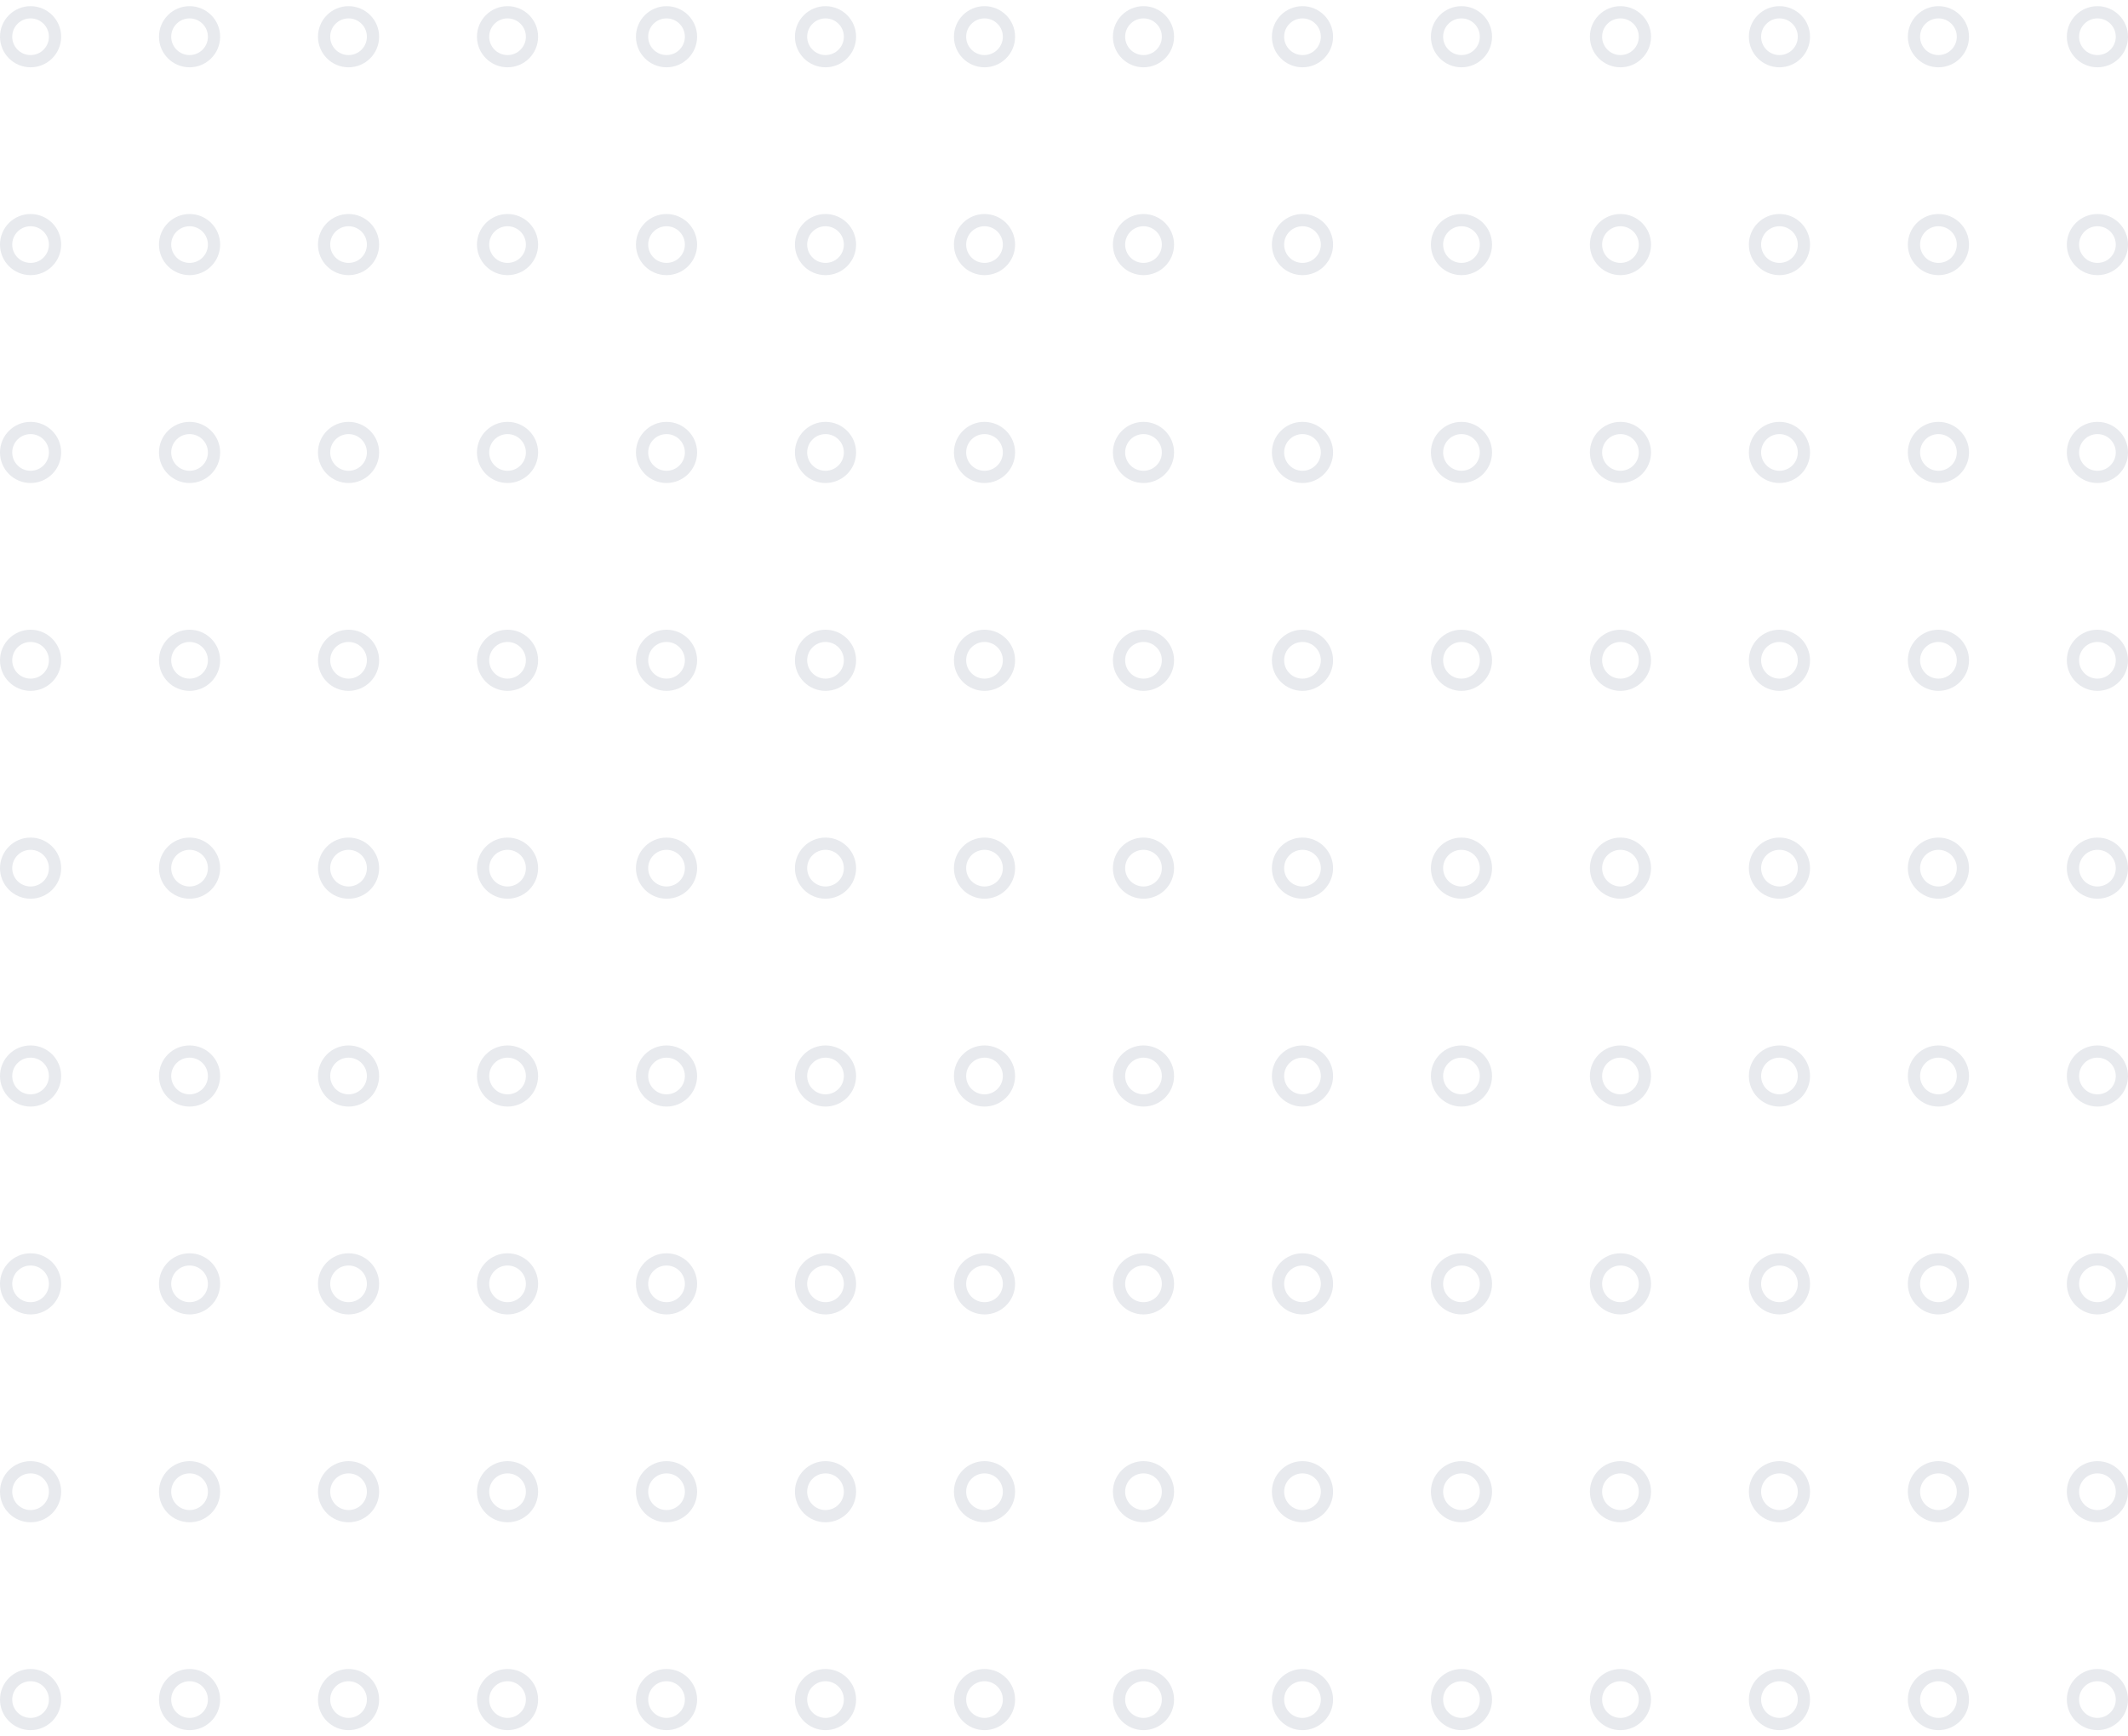 <?xml version="1.0" encoding="UTF-8"?> <svg xmlns="http://www.w3.org/2000/svg" width="174" height="142" viewBox="0 0 174 142" fill="none"><path d="M2.5 5.004C3.605 5.004 4.5 4.108 4.5 3.004C4.5 1.899 3.605 1.004 2.5 1.004C1.395 1.004 0.5 1.899 0.5 3.004C0.5 4.108 1.395 5.004 2.5 5.004Z" stroke="#E8EAEE"></path><path d="M15.5 5.004C16.605 5.004 17.5 4.108 17.5 3.004C17.5 1.899 16.605 1.004 15.5 1.004C14.395 1.004 13.5 1.899 13.5 3.004C13.5 4.108 14.395 5.004 15.5 5.004Z" stroke="#E8EAEE"></path><path d="M28.5 5.004C29.605 5.004 30.5 4.108 30.5 3.004C30.5 1.899 29.605 1.004 28.5 1.004C27.395 1.004 26.5 1.899 26.5 3.004C26.5 4.108 27.395 5.004 28.5 5.004Z" stroke="#E8EAEE"></path><path d="M41.5 5.004C42.605 5.004 43.5 4.108 43.5 3.004C43.5 1.899 42.605 1.004 41.5 1.004C40.395 1.004 39.5 1.899 39.5 3.004C39.5 4.108 40.395 5.004 41.5 5.004Z" stroke="#E8EAEE"></path><path d="M54.5 5.004C55.605 5.004 56.5 4.108 56.5 3.004C56.5 1.899 55.605 1.004 54.5 1.004C53.395 1.004 52.5 1.899 52.5 3.004C52.5 4.108 53.395 5.004 54.5 5.004Z" stroke="#E8EAEE"></path><path d="M67.5 5.004C68.605 5.004 69.5 4.108 69.5 3.004C69.5 1.899 68.605 1.004 67.5 1.004C66.395 1.004 65.5 1.899 65.5 3.004C65.5 4.108 66.395 5.004 67.5 5.004Z" stroke="#E8EAEE"></path><path d="M80.5 5.004C81.605 5.004 82.5 4.108 82.5 3.004C82.5 1.899 81.605 1.004 80.5 1.004C79.395 1.004 78.5 1.899 78.5 3.004C78.5 4.108 79.395 5.004 80.5 5.004Z" stroke="#E8EAEE"></path><path d="M93.5 5.004C94.605 5.004 95.5 4.108 95.5 3.004C95.5 1.899 94.605 1.004 93.5 1.004C92.395 1.004 91.5 1.899 91.5 3.004C91.5 4.108 92.395 5.004 93.5 5.004Z" stroke="#E8EAEE"></path><path d="M106.5 5.004C107.605 5.004 108.5 4.108 108.5 3.004C108.5 1.899 107.605 1.004 106.5 1.004C105.395 1.004 104.5 1.899 104.5 3.004C104.5 4.108 105.395 5.004 106.5 5.004Z" stroke="#E8EAEE"></path><path d="M119.5 5.004C120.605 5.004 121.5 4.108 121.5 3.004C121.5 1.899 120.605 1.004 119.5 1.004C118.395 1.004 117.5 1.899 117.5 3.004C117.5 4.108 118.395 5.004 119.5 5.004Z" stroke="#E8EAEE"></path><path d="M132.5 5.004C133.605 5.004 134.5 4.108 134.5 3.004C134.5 1.899 133.605 1.004 132.5 1.004C131.395 1.004 130.5 1.899 130.5 3.004C130.5 4.108 131.395 5.004 132.5 5.004Z" stroke="#E8EAEE"></path><path d="M145.5 5.004C146.605 5.004 147.5 4.108 147.5 3.004C147.5 1.899 146.605 1.004 145.5 1.004C144.395 1.004 143.5 1.899 143.5 3.004C143.5 4.108 144.395 5.004 145.5 5.004Z" stroke="#E8EAEE"></path><path d="M158.5 5.004C159.605 5.004 160.5 4.108 160.5 3.004C160.5 1.899 159.605 1.004 158.5 1.004C157.395 1.004 156.5 1.899 156.5 3.004C156.5 4.108 157.395 5.004 158.5 5.004Z" stroke="#E8EAEE"></path><path d="M171.5 5.004C172.605 5.004 173.5 4.108 173.5 3.004C173.5 1.899 172.605 1.004 171.5 1.004C170.395 1.004 169.5 1.899 169.5 3.004C169.5 4.108 170.395 5.004 171.5 5.004Z" stroke="#E8EAEE"></path><path d="M2.5 22.004C3.605 22.004 4.5 21.108 4.5 20.004C4.5 18.899 3.605 18.004 2.5 18.004C1.395 18.004 0.5 18.899 0.5 20.004C0.5 21.108 1.395 22.004 2.5 22.004Z" stroke="#E8EAEE"></path><path d="M15.5 22.004C16.605 22.004 17.5 21.108 17.5 20.004C17.5 18.899 16.605 18.004 15.5 18.004C14.395 18.004 13.5 18.899 13.5 20.004C13.5 21.108 14.395 22.004 15.5 22.004Z" stroke="#E8EAEE"></path><path d="M28.5 22.004C29.605 22.004 30.5 21.108 30.5 20.004C30.5 18.899 29.605 18.004 28.5 18.004C27.395 18.004 26.5 18.899 26.5 20.004C26.5 21.108 27.395 22.004 28.5 22.004Z" stroke="#E8EAEE"></path><path d="M41.5 22.004C42.605 22.004 43.5 21.108 43.5 20.004C43.5 18.899 42.605 18.004 41.5 18.004C40.395 18.004 39.5 18.899 39.5 20.004C39.5 21.108 40.395 22.004 41.5 22.004Z" stroke="#E8EAEE"></path><path d="M54.5 22.004C55.605 22.004 56.5 21.108 56.5 20.004C56.5 18.899 55.605 18.004 54.5 18.004C53.395 18.004 52.5 18.899 52.5 20.004C52.5 21.108 53.395 22.004 54.5 22.004Z" stroke="#E8EAEE"></path><path d="M67.5 22.004C68.605 22.004 69.5 21.108 69.5 20.004C69.5 18.899 68.605 18.004 67.5 18.004C66.395 18.004 65.5 18.899 65.5 20.004C65.5 21.108 66.395 22.004 67.5 22.004Z" stroke="#E8EAEE"></path><path d="M80.5 22.004C81.605 22.004 82.5 21.108 82.5 20.004C82.5 18.899 81.605 18.004 80.5 18.004C79.395 18.004 78.5 18.899 78.5 20.004C78.5 21.108 79.395 22.004 80.5 22.004Z" stroke="#E8EAEE"></path><path d="M93.5 22.004C94.605 22.004 95.5 21.108 95.5 20.004C95.5 18.899 94.605 18.004 93.5 18.004C92.395 18.004 91.5 18.899 91.5 20.004C91.5 21.108 92.395 22.004 93.5 22.004Z" stroke="#E8EAEE"></path><path d="M106.5 22.004C107.605 22.004 108.5 21.108 108.5 20.004C108.5 18.899 107.605 18.004 106.5 18.004C105.395 18.004 104.5 18.899 104.5 20.004C104.5 21.108 105.395 22.004 106.5 22.004Z" stroke="#E8EAEE"></path><path d="M119.5 22.004C120.605 22.004 121.5 21.108 121.5 20.004C121.5 18.899 120.605 18.004 119.5 18.004C118.395 18.004 117.5 18.899 117.5 20.004C117.5 21.108 118.395 22.004 119.5 22.004Z" stroke="#E8EAEE"></path><path d="M132.5 22.004C133.605 22.004 134.5 21.108 134.5 20.004C134.5 18.899 133.605 18.004 132.5 18.004C131.395 18.004 130.5 18.899 130.5 20.004C130.5 21.108 131.395 22.004 132.5 22.004Z" stroke="#E8EAEE"></path><path d="M145.5 22.004C146.605 22.004 147.5 21.108 147.5 20.004C147.5 18.899 146.605 18.004 145.5 18.004C144.395 18.004 143.5 18.899 143.5 20.004C143.5 21.108 144.395 22.004 145.5 22.004Z" stroke="#E8EAEE"></path><path d="M158.5 22.004C159.605 22.004 160.5 21.108 160.5 20.004C160.5 18.899 159.605 18.004 158.5 18.004C157.395 18.004 156.5 18.899 156.5 20.004C156.5 21.108 157.395 22.004 158.5 22.004Z" stroke="#E8EAEE"></path><path d="M171.5 22.004C172.605 22.004 173.5 21.108 173.5 20.004C173.5 18.899 172.605 18.004 171.5 18.004C170.395 18.004 169.5 18.899 169.5 20.004C169.5 21.108 170.395 22.004 171.5 22.004Z" stroke="#E8EAEE"></path><path d="M2.5 39.004C3.605 39.004 4.5 38.108 4.5 37.004C4.5 35.899 3.605 35.004 2.5 35.004C1.395 35.004 0.5 35.899 0.5 37.004C0.5 38.108 1.395 39.004 2.5 39.004Z" stroke="#E8EAEE"></path><path d="M15.5 39.004C16.605 39.004 17.5 38.108 17.5 37.004C17.5 35.899 16.605 35.004 15.5 35.004C14.395 35.004 13.5 35.899 13.5 37.004C13.5 38.108 14.395 39.004 15.5 39.004Z" stroke="#E8EAEE"></path><path d="M28.5 39.004C29.605 39.004 30.5 38.108 30.5 37.004C30.5 35.899 29.605 35.004 28.5 35.004C27.395 35.004 26.5 35.899 26.5 37.004C26.5 38.108 27.395 39.004 28.5 39.004Z" stroke="#E8EAEE"></path><path d="M41.5 39.004C42.605 39.004 43.5 38.108 43.5 37.004C43.5 35.899 42.605 35.004 41.5 35.004C40.395 35.004 39.5 35.899 39.5 37.004C39.5 38.108 40.395 39.004 41.5 39.004Z" stroke="#E8EAEE"></path><path d="M54.5 39.004C55.605 39.004 56.5 38.108 56.5 37.004C56.5 35.899 55.605 35.004 54.5 35.004C53.395 35.004 52.5 35.899 52.5 37.004C52.5 38.108 53.395 39.004 54.5 39.004Z" stroke="#E8EAEE"></path><path d="M67.5 39.004C68.605 39.004 69.5 38.108 69.5 37.004C69.5 35.899 68.605 35.004 67.5 35.004C66.395 35.004 65.5 35.899 65.5 37.004C65.5 38.108 66.395 39.004 67.5 39.004Z" stroke="#E8EAEE"></path><path d="M80.5 39.004C81.605 39.004 82.5 38.108 82.5 37.004C82.5 35.899 81.605 35.004 80.5 35.004C79.395 35.004 78.5 35.899 78.5 37.004C78.5 38.108 79.395 39.004 80.5 39.004Z" stroke="#E8EAEE"></path><path d="M93.5 39.004C94.605 39.004 95.5 38.108 95.5 37.004C95.5 35.899 94.605 35.004 93.5 35.004C92.395 35.004 91.5 35.899 91.5 37.004C91.5 38.108 92.395 39.004 93.5 39.004Z" stroke="#E8EAEE"></path><path d="M106.5 39.004C107.605 39.004 108.5 38.108 108.5 37.004C108.5 35.899 107.605 35.004 106.5 35.004C105.395 35.004 104.5 35.899 104.5 37.004C104.5 38.108 105.395 39.004 106.5 39.004Z" stroke="#E8EAEE"></path><path d="M119.5 39.004C120.605 39.004 121.5 38.108 121.5 37.004C121.5 35.899 120.605 35.004 119.5 35.004C118.395 35.004 117.5 35.899 117.5 37.004C117.5 38.108 118.395 39.004 119.5 39.004Z" stroke="#E8EAEE"></path><path d="M132.5 39.004C133.605 39.004 134.5 38.108 134.5 37.004C134.5 35.899 133.605 35.004 132.5 35.004C131.395 35.004 130.5 35.899 130.5 37.004C130.5 38.108 131.395 39.004 132.5 39.004Z" stroke="#E8EAEE"></path><path d="M145.5 39.004C146.605 39.004 147.5 38.108 147.5 37.004C147.5 35.899 146.605 35.004 145.5 35.004C144.395 35.004 143.5 35.899 143.5 37.004C143.5 38.108 144.395 39.004 145.5 39.004Z" stroke="#E8EAEE"></path><path d="M158.5 39.004C159.605 39.004 160.5 38.108 160.5 37.004C160.5 35.899 159.605 35.004 158.5 35.004C157.395 35.004 156.5 35.899 156.5 37.004C156.5 38.108 157.395 39.004 158.5 39.004Z" stroke="#E8EAEE"></path><path d="M171.5 39.004C172.605 39.004 173.5 38.108 173.5 37.004C173.5 35.899 172.605 35.004 171.5 35.004C170.395 35.004 169.5 35.899 169.5 37.004C169.5 38.108 170.395 39.004 171.5 39.004Z" stroke="#E8EAEE"></path><path d="M2.5 56.004C3.605 56.004 4.5 55.108 4.5 54.004C4.5 52.899 3.605 52.004 2.5 52.004C1.395 52.004 0.5 52.899 0.5 54.004C0.5 55.108 1.395 56.004 2.5 56.004Z" stroke="#E8EAEE"></path><path d="M15.5 56.004C16.605 56.004 17.5 55.108 17.5 54.004C17.5 52.899 16.605 52.004 15.5 52.004C14.395 52.004 13.5 52.899 13.5 54.004C13.5 55.108 14.395 56.004 15.5 56.004Z" stroke="#E8EAEE"></path><path d="M28.5 56.004C29.605 56.004 30.5 55.108 30.5 54.004C30.5 52.899 29.605 52.004 28.5 52.004C27.395 52.004 26.5 52.899 26.5 54.004C26.5 55.108 27.395 56.004 28.5 56.004Z" stroke="#E8EAEE"></path><path d="M41.5 56.004C42.605 56.004 43.5 55.108 43.5 54.004C43.5 52.899 42.605 52.004 41.5 52.004C40.395 52.004 39.5 52.899 39.5 54.004C39.5 55.108 40.395 56.004 41.5 56.004Z" stroke="#E8EAEE"></path><path d="M54.5 56.004C55.605 56.004 56.5 55.108 56.5 54.004C56.5 52.899 55.605 52.004 54.5 52.004C53.395 52.004 52.5 52.899 52.5 54.004C52.5 55.108 53.395 56.004 54.5 56.004Z" stroke="#E8EAEE"></path><path d="M67.5 56.004C68.605 56.004 69.5 55.108 69.5 54.004C69.5 52.899 68.605 52.004 67.5 52.004C66.395 52.004 65.5 52.899 65.5 54.004C65.5 55.108 66.395 56.004 67.5 56.004Z" stroke="#E8EAEE"></path><path d="M80.5 56.004C81.605 56.004 82.5 55.108 82.5 54.004C82.5 52.899 81.605 52.004 80.5 52.004C79.395 52.004 78.5 52.899 78.5 54.004C78.5 55.108 79.395 56.004 80.5 56.004Z" stroke="#E8EAEE"></path><path d="M93.5 56.004C94.605 56.004 95.5 55.108 95.5 54.004C95.5 52.899 94.605 52.004 93.5 52.004C92.395 52.004 91.5 52.899 91.5 54.004C91.5 55.108 92.395 56.004 93.5 56.004Z" stroke="#E8EAEE"></path><path d="M106.5 56.004C107.605 56.004 108.5 55.108 108.5 54.004C108.5 52.899 107.605 52.004 106.5 52.004C105.395 52.004 104.5 52.899 104.5 54.004C104.5 55.108 105.395 56.004 106.5 56.004Z" stroke="#E8EAEE"></path><path d="M119.5 56.004C120.605 56.004 121.5 55.108 121.5 54.004C121.5 52.899 120.605 52.004 119.5 52.004C118.395 52.004 117.5 52.899 117.5 54.004C117.5 55.108 118.395 56.004 119.5 56.004Z" stroke="#E8EAEE"></path><path d="M132.5 56.004C133.605 56.004 134.5 55.108 134.5 54.004C134.5 52.899 133.605 52.004 132.5 52.004C131.395 52.004 130.5 52.899 130.5 54.004C130.5 55.108 131.395 56.004 132.5 56.004Z" stroke="#E8EAEE"></path><path d="M145.5 56.004C146.605 56.004 147.5 55.108 147.5 54.004C147.5 52.899 146.605 52.004 145.5 52.004C144.395 52.004 143.5 52.899 143.5 54.004C143.5 55.108 144.395 56.004 145.5 56.004Z" stroke="#E8EAEE"></path><path d="M158.5 56.004C159.605 56.004 160.5 55.108 160.5 54.004C160.5 52.899 159.605 52.004 158.5 52.004C157.395 52.004 156.5 52.899 156.5 54.004C156.5 55.108 157.395 56.004 158.5 56.004Z" stroke="#E8EAEE"></path><path d="M171.5 56.004C172.605 56.004 173.5 55.108 173.5 54.004C173.5 52.899 172.605 52.004 171.5 52.004C170.395 52.004 169.5 52.899 169.5 54.004C169.5 55.108 170.395 56.004 171.5 56.004Z" stroke="#E8EAEE"></path><path d="M2.5 73.004C3.605 73.004 4.5 72.109 4.5 71.004C4.5 69.899 3.605 69.004 2.5 69.004C1.395 69.004 0.5 69.899 0.5 71.004C0.5 72.109 1.395 73.004 2.5 73.004Z" stroke="#E8EAEE"></path><path d="M15.5 73.004C16.605 73.004 17.5 72.109 17.5 71.004C17.5 69.899 16.605 69.004 15.5 69.004C14.395 69.004 13.5 69.899 13.5 71.004C13.5 72.109 14.395 73.004 15.5 73.004Z" stroke="#E8EAEE"></path><path d="M28.5 73.004C29.605 73.004 30.5 72.109 30.5 71.004C30.5 69.899 29.605 69.004 28.5 69.004C27.395 69.004 26.5 69.899 26.5 71.004C26.5 72.109 27.395 73.004 28.5 73.004Z" stroke="#E8EAEE"></path><path d="M41.5 73.004C42.605 73.004 43.5 72.109 43.5 71.004C43.5 69.899 42.605 69.004 41.5 69.004C40.395 69.004 39.5 69.899 39.5 71.004C39.5 72.109 40.395 73.004 41.5 73.004Z" stroke="#E8EAEE"></path><path d="M54.5 73.004C55.605 73.004 56.5 72.109 56.5 71.004C56.5 69.899 55.605 69.004 54.5 69.004C53.395 69.004 52.5 69.899 52.5 71.004C52.5 72.109 53.395 73.004 54.5 73.004Z" stroke="#E8EAEE"></path><path d="M67.5 73.004C68.605 73.004 69.5 72.109 69.5 71.004C69.5 69.899 68.605 69.004 67.5 69.004C66.395 69.004 65.5 69.899 65.5 71.004C65.5 72.109 66.395 73.004 67.5 73.004Z" stroke="#E8EAEE"></path><path d="M80.5 73.004C81.605 73.004 82.5 72.109 82.5 71.004C82.5 69.899 81.605 69.004 80.5 69.004C79.395 69.004 78.5 69.899 78.5 71.004C78.5 72.109 79.395 73.004 80.5 73.004Z" stroke="#E8EAEE"></path><path d="M93.5 73.004C94.605 73.004 95.5 72.109 95.5 71.004C95.5 69.899 94.605 69.004 93.5 69.004C92.395 69.004 91.5 69.899 91.5 71.004C91.5 72.109 92.395 73.004 93.5 73.004Z" stroke="#E8EAEE"></path><path d="M106.5 73.004C107.605 73.004 108.5 72.109 108.5 71.004C108.5 69.899 107.605 69.004 106.5 69.004C105.395 69.004 104.5 69.899 104.5 71.004C104.5 72.109 105.395 73.004 106.5 73.004Z" stroke="#E8EAEE"></path><path d="M119.5 73.004C120.605 73.004 121.5 72.109 121.5 71.004C121.5 69.899 120.605 69.004 119.5 69.004C118.395 69.004 117.5 69.899 117.5 71.004C117.5 72.109 118.395 73.004 119.5 73.004Z" stroke="#E8EAEE"></path><path d="M132.5 73.004C133.605 73.004 134.5 72.109 134.5 71.004C134.5 69.899 133.605 69.004 132.5 69.004C131.395 69.004 130.5 69.899 130.5 71.004C130.5 72.109 131.395 73.004 132.5 73.004Z" stroke="#E8EAEE"></path><path d="M145.5 73.004C146.605 73.004 147.5 72.109 147.5 71.004C147.5 69.899 146.605 69.004 145.5 69.004C144.395 69.004 143.5 69.899 143.5 71.004C143.5 72.109 144.395 73.004 145.5 73.004Z" stroke="#E8EAEE"></path><path d="M158.5 73.004C159.605 73.004 160.5 72.109 160.5 71.004C160.5 69.899 159.605 69.004 158.5 69.004C157.395 69.004 156.5 69.899 156.5 71.004C156.5 72.109 157.395 73.004 158.5 73.004Z" stroke="#E8EAEE"></path><path d="M171.5 73.004C172.605 73.004 173.5 72.109 173.5 71.004C173.5 69.899 172.605 69.004 171.5 69.004C170.395 69.004 169.5 69.899 169.5 71.004C169.5 72.109 170.395 73.004 171.5 73.004Z" stroke="#E8EAEE"></path><path d="M2.5 90.004C3.605 90.004 4.5 89.109 4.5 88.004C4.5 86.899 3.605 86.004 2.5 86.004C1.395 86.004 0.5 86.899 0.5 88.004C0.5 89.109 1.395 90.004 2.5 90.004Z" stroke="#E8EAEE"></path><path d="M15.5 90.004C16.605 90.004 17.5 89.109 17.5 88.004C17.5 86.899 16.605 86.004 15.5 86.004C14.395 86.004 13.5 86.899 13.5 88.004C13.5 89.109 14.395 90.004 15.5 90.004Z" stroke="#E8EAEE"></path><path d="M28.5 90.004C29.605 90.004 30.5 89.109 30.5 88.004C30.5 86.899 29.605 86.004 28.5 86.004C27.395 86.004 26.5 86.899 26.5 88.004C26.5 89.109 27.395 90.004 28.5 90.004Z" stroke="#E8EAEE"></path><path d="M41.5 90.004C42.605 90.004 43.5 89.109 43.5 88.004C43.5 86.899 42.605 86.004 41.5 86.004C40.395 86.004 39.5 86.899 39.5 88.004C39.5 89.109 40.395 90.004 41.5 90.004Z" stroke="#E8EAEE"></path><path d="M54.5 90.004C55.605 90.004 56.5 89.109 56.5 88.004C56.5 86.899 55.605 86.004 54.5 86.004C53.395 86.004 52.5 86.899 52.5 88.004C52.5 89.109 53.395 90.004 54.5 90.004Z" stroke="#E8EAEE"></path><path d="M67.5 90.004C68.605 90.004 69.5 89.109 69.5 88.004C69.5 86.899 68.605 86.004 67.5 86.004C66.395 86.004 65.5 86.899 65.5 88.004C65.5 89.109 66.395 90.004 67.5 90.004Z" stroke="#E8EAEE"></path><path d="M80.5 90.004C81.605 90.004 82.5 89.109 82.5 88.004C82.5 86.899 81.605 86.004 80.5 86.004C79.395 86.004 78.5 86.899 78.5 88.004C78.5 89.109 79.395 90.004 80.5 90.004Z" stroke="#E8EAEE"></path><path d="M93.5 90.004C94.605 90.004 95.5 89.109 95.5 88.004C95.5 86.899 94.605 86.004 93.5 86.004C92.395 86.004 91.5 86.899 91.5 88.004C91.5 89.109 92.395 90.004 93.5 90.004Z" stroke="#E8EAEE"></path><path d="M106.5 90.004C107.605 90.004 108.5 89.109 108.5 88.004C108.5 86.899 107.605 86.004 106.5 86.004C105.395 86.004 104.5 86.899 104.5 88.004C104.5 89.109 105.395 90.004 106.5 90.004Z" stroke="#E8EAEE"></path><path d="M119.5 90.004C120.605 90.004 121.5 89.109 121.5 88.004C121.5 86.899 120.605 86.004 119.5 86.004C118.395 86.004 117.5 86.899 117.5 88.004C117.5 89.109 118.395 90.004 119.5 90.004Z" stroke="#E8EAEE"></path><path d="M132.5 90.004C133.605 90.004 134.5 89.109 134.5 88.004C134.5 86.899 133.605 86.004 132.5 86.004C131.395 86.004 130.5 86.899 130.5 88.004C130.5 89.109 131.395 90.004 132.5 90.004Z" stroke="#E8EAEE"></path><path d="M145.5 90.004C146.605 90.004 147.5 89.109 147.5 88.004C147.5 86.899 146.605 86.004 145.5 86.004C144.395 86.004 143.5 86.899 143.5 88.004C143.5 89.109 144.395 90.004 145.5 90.004Z" stroke="#E8EAEE"></path><path d="M158.5 90.004C159.605 90.004 160.5 89.109 160.5 88.004C160.5 86.899 159.605 86.004 158.5 86.004C157.395 86.004 156.5 86.899 156.5 88.004C156.5 89.109 157.395 90.004 158.5 90.004Z" stroke="#E8EAEE"></path><path d="M171.5 90.004C172.605 90.004 173.5 89.109 173.5 88.004C173.5 86.899 172.605 86.004 171.5 86.004C170.395 86.004 169.5 86.899 169.5 88.004C169.5 89.109 170.395 90.004 171.5 90.004Z" stroke="#E8EAEE"></path><path d="M2.5 107.004C3.605 107.004 4.5 106.108 4.5 105.004C4.5 103.899 3.605 103.004 2.5 103.004C1.395 103.004 0.5 103.899 0.5 105.004C0.5 106.108 1.395 107.004 2.5 107.004Z" stroke="#E8EAEE"></path><path d="M15.5 107.004C16.605 107.004 17.5 106.108 17.5 105.004C17.5 103.899 16.605 103.004 15.5 103.004C14.395 103.004 13.5 103.899 13.5 105.004C13.5 106.108 14.395 107.004 15.5 107.004Z" stroke="#E8EAEE"></path><path d="M28.5 107.004C29.605 107.004 30.5 106.108 30.5 105.004C30.5 103.899 29.605 103.004 28.5 103.004C27.395 103.004 26.5 103.899 26.5 105.004C26.5 106.108 27.395 107.004 28.5 107.004Z" stroke="#E8EAEE"></path><path d="M41.5 107.004C42.605 107.004 43.5 106.108 43.5 105.004C43.5 103.899 42.605 103.004 41.5 103.004C40.395 103.004 39.5 103.899 39.5 105.004C39.5 106.108 40.395 107.004 41.5 107.004Z" stroke="#E8EAEE"></path><path d="M54.5 107.004C55.605 107.004 56.5 106.108 56.5 105.004C56.5 103.899 55.605 103.004 54.5 103.004C53.395 103.004 52.5 103.899 52.5 105.004C52.5 106.108 53.395 107.004 54.5 107.004Z" stroke="#E8EAEE"></path><path d="M67.5 107.004C68.605 107.004 69.5 106.108 69.5 105.004C69.5 103.899 68.605 103.004 67.5 103.004C66.395 103.004 65.5 103.899 65.5 105.004C65.5 106.108 66.395 107.004 67.5 107.004Z" stroke="#E8EAEE"></path><path d="M80.5 107.004C81.605 107.004 82.5 106.108 82.5 105.004C82.5 103.899 81.605 103.004 80.5 103.004C79.395 103.004 78.5 103.899 78.5 105.004C78.5 106.108 79.395 107.004 80.5 107.004Z" stroke="#E8EAEE"></path><path d="M93.5 107.004C94.605 107.004 95.5 106.108 95.5 105.004C95.5 103.899 94.605 103.004 93.5 103.004C92.395 103.004 91.5 103.899 91.5 105.004C91.5 106.108 92.395 107.004 93.5 107.004Z" stroke="#E8EAEE"></path><path d="M106.5 107.004C107.605 107.004 108.5 106.108 108.5 105.004C108.5 103.899 107.605 103.004 106.5 103.004C105.395 103.004 104.5 103.899 104.5 105.004C104.5 106.108 105.395 107.004 106.5 107.004Z" stroke="#E8EAEE"></path><path d="M119.5 107.004C120.605 107.004 121.5 106.108 121.5 105.004C121.5 103.899 120.605 103.004 119.5 103.004C118.395 103.004 117.5 103.899 117.5 105.004C117.5 106.108 118.395 107.004 119.5 107.004Z" stroke="#E8EAEE"></path><path d="M132.5 107.004C133.605 107.004 134.5 106.108 134.5 105.004C134.5 103.899 133.605 103.004 132.5 103.004C131.395 103.004 130.5 103.899 130.5 105.004C130.5 106.108 131.395 107.004 132.5 107.004Z" stroke="#E8EAEE"></path><path d="M145.5 107.004C146.605 107.004 147.5 106.108 147.5 105.004C147.5 103.899 146.605 103.004 145.5 103.004C144.395 103.004 143.5 103.899 143.5 105.004C143.5 106.108 144.395 107.004 145.5 107.004Z" stroke="#E8EAEE"></path><path d="M158.5 107.004C159.605 107.004 160.5 106.108 160.5 105.004C160.5 103.899 159.605 103.004 158.5 103.004C157.395 103.004 156.5 103.899 156.5 105.004C156.5 106.108 157.395 107.004 158.5 107.004Z" stroke="#E8EAEE"></path><path d="M171.5 107.004C172.605 107.004 173.5 106.108 173.5 105.004C173.5 103.899 172.605 103.004 171.5 103.004C170.395 103.004 169.5 103.899 169.5 105.004C169.5 106.108 170.395 107.004 171.5 107.004Z" stroke="#E8EAEE"></path><path d="M2.5 124.004C3.605 124.004 4.5 123.108 4.5 122.004C4.5 120.899 3.605 120.004 2.5 120.004C1.395 120.004 0.5 120.899 0.5 122.004C0.5 123.108 1.395 124.004 2.5 124.004Z" stroke="#E8EAEE"></path><path d="M15.5 124.004C16.605 124.004 17.5 123.108 17.5 122.004C17.5 120.899 16.605 120.004 15.5 120.004C14.395 120.004 13.5 120.899 13.5 122.004C13.5 123.108 14.395 124.004 15.5 124.004Z" stroke="#E8EAEE"></path><path d="M28.5 124.004C29.605 124.004 30.5 123.108 30.5 122.004C30.5 120.899 29.605 120.004 28.5 120.004C27.395 120.004 26.5 120.899 26.5 122.004C26.5 123.108 27.395 124.004 28.5 124.004Z" stroke="#E8EAEE"></path><path d="M41.5 124.004C42.605 124.004 43.5 123.108 43.5 122.004C43.5 120.899 42.605 120.004 41.5 120.004C40.395 120.004 39.5 120.899 39.5 122.004C39.5 123.108 40.395 124.004 41.5 124.004Z" stroke="#E8EAEE"></path><path d="M54.5 124.004C55.605 124.004 56.5 123.108 56.5 122.004C56.5 120.899 55.605 120.004 54.5 120.004C53.395 120.004 52.5 120.899 52.5 122.004C52.5 123.108 53.395 124.004 54.5 124.004Z" stroke="#E8EAEE"></path><path d="M67.5 124.004C68.605 124.004 69.5 123.108 69.5 122.004C69.5 120.899 68.605 120.004 67.5 120.004C66.395 120.004 65.5 120.899 65.5 122.004C65.5 123.108 66.395 124.004 67.5 124.004Z" stroke="#E8EAEE"></path><path d="M80.5 124.004C81.605 124.004 82.5 123.108 82.5 122.004C82.5 120.899 81.605 120.004 80.5 120.004C79.395 120.004 78.5 120.899 78.5 122.004C78.5 123.108 79.395 124.004 80.5 124.004Z" stroke="#E8EAEE"></path><path d="M93.5 124.004C94.605 124.004 95.5 123.108 95.5 122.004C95.5 120.899 94.605 120.004 93.5 120.004C92.395 120.004 91.5 120.899 91.5 122.004C91.5 123.108 92.395 124.004 93.5 124.004Z" stroke="#E8EAEE"></path><path d="M106.5 124.004C107.605 124.004 108.5 123.108 108.5 122.004C108.5 120.899 107.605 120.004 106.5 120.004C105.395 120.004 104.5 120.899 104.5 122.004C104.5 123.108 105.395 124.004 106.5 124.004Z" stroke="#E8EAEE"></path><path d="M119.5 124.004C120.605 124.004 121.5 123.108 121.5 122.004C121.5 120.899 120.605 120.004 119.5 120.004C118.395 120.004 117.5 120.899 117.5 122.004C117.5 123.108 118.395 124.004 119.5 124.004Z" stroke="#E8EAEE"></path><path d="M132.5 124.004C133.605 124.004 134.5 123.108 134.5 122.004C134.5 120.899 133.605 120.004 132.5 120.004C131.395 120.004 130.5 120.899 130.5 122.004C130.5 123.108 131.395 124.004 132.5 124.004Z" stroke="#E8EAEE"></path><path d="M145.5 124.004C146.605 124.004 147.5 123.108 147.5 122.004C147.5 120.899 146.605 120.004 145.5 120.004C144.395 120.004 143.5 120.899 143.5 122.004C143.5 123.108 144.395 124.004 145.5 124.004Z" stroke="#E8EAEE"></path><path d="M158.5 124.004C159.605 124.004 160.5 123.108 160.5 122.004C160.5 120.899 159.605 120.004 158.5 120.004C157.395 120.004 156.5 120.899 156.5 122.004C156.5 123.108 157.395 124.004 158.5 124.004Z" stroke="#E8EAEE"></path><path d="M171.5 124.004C172.605 124.004 173.5 123.108 173.5 122.004C173.5 120.899 172.605 120.004 171.5 120.004C170.395 120.004 169.5 120.899 169.5 122.004C169.5 123.108 170.395 124.004 171.5 124.004Z" stroke="#E8EAEE"></path><path d="M2.5 141.004C3.605 141.004 4.5 140.108 4.5 139.004C4.5 137.899 3.605 137.004 2.5 137.004C1.395 137.004 0.5 137.899 0.5 139.004C0.5 140.108 1.395 141.004 2.5 141.004Z" stroke="#E8EAEE"></path><path d="M15.5 141.004C16.605 141.004 17.5 140.108 17.5 139.004C17.5 137.899 16.605 137.004 15.5 137.004C14.395 137.004 13.5 137.899 13.5 139.004C13.5 140.108 14.395 141.004 15.5 141.004Z" stroke="#E8EAEE"></path><path d="M28.5 141.004C29.605 141.004 30.5 140.108 30.5 139.004C30.5 137.899 29.605 137.004 28.5 137.004C27.395 137.004 26.5 137.899 26.5 139.004C26.5 140.108 27.395 141.004 28.5 141.004Z" stroke="#E8EAEE"></path><path d="M41.5 141.004C42.605 141.004 43.5 140.108 43.5 139.004C43.5 137.899 42.605 137.004 41.5 137.004C40.395 137.004 39.5 137.899 39.5 139.004C39.5 140.108 40.395 141.004 41.5 141.004Z" stroke="#E8EAEE"></path><path d="M54.5 141.004C55.605 141.004 56.5 140.108 56.5 139.004C56.5 137.899 55.605 137.004 54.5 137.004C53.395 137.004 52.5 137.899 52.5 139.004C52.5 140.108 53.395 141.004 54.5 141.004Z" stroke="#E8EAEE"></path><path d="M67.5 141.004C68.605 141.004 69.5 140.108 69.5 139.004C69.5 137.899 68.605 137.004 67.5 137.004C66.395 137.004 65.5 137.899 65.5 139.004C65.5 140.108 66.395 141.004 67.5 141.004Z" stroke="#E8EAEE"></path><path d="M80.5 141.004C81.605 141.004 82.5 140.108 82.5 139.004C82.5 137.899 81.605 137.004 80.5 137.004C79.395 137.004 78.5 137.899 78.5 139.004C78.5 140.108 79.395 141.004 80.5 141.004Z" stroke="#E8EAEE"></path><path d="M93.5 141.004C94.605 141.004 95.5 140.108 95.5 139.004C95.5 137.899 94.605 137.004 93.5 137.004C92.395 137.004 91.5 137.899 91.5 139.004C91.5 140.108 92.395 141.004 93.5 141.004Z" stroke="#E8EAEE"></path><path d="M106.5 141.004C107.605 141.004 108.5 140.108 108.5 139.004C108.5 137.899 107.605 137.004 106.5 137.004C105.395 137.004 104.5 137.899 104.5 139.004C104.5 140.108 105.395 141.004 106.5 141.004Z" stroke="#E8EAEE"></path><path d="M119.5 141.004C120.605 141.004 121.5 140.108 121.5 139.004C121.5 137.899 120.605 137.004 119.5 137.004C118.395 137.004 117.5 137.899 117.5 139.004C117.5 140.108 118.395 141.004 119.5 141.004Z" stroke="#E8EAEE"></path><path d="M132.5 141.004C133.605 141.004 134.5 140.108 134.5 139.004C134.5 137.899 133.605 137.004 132.5 137.004C131.395 137.004 130.5 137.899 130.5 139.004C130.5 140.108 131.395 141.004 132.5 141.004Z" stroke="#E8EAEE"></path><path d="M145.5 141.004C146.605 141.004 147.5 140.108 147.5 139.004C147.5 137.899 146.605 137.004 145.5 137.004C144.395 137.004 143.5 137.899 143.5 139.004C143.5 140.108 144.395 141.004 145.5 141.004Z" stroke="#E8EAEE"></path><path d="M158.5 141.004C159.605 141.004 160.5 140.108 160.5 139.004C160.5 137.899 159.605 137.004 158.5 137.004C157.395 137.004 156.5 137.899 156.5 139.004C156.5 140.108 157.395 141.004 158.5 141.004Z" stroke="#E8EAEE"></path><path d="M171.5 141.004C172.605 141.004 173.5 140.108 173.5 139.004C173.5 137.899 172.605 137.004 171.5 137.004C170.395 137.004 169.5 137.899 169.5 139.004C169.5 140.108 170.395 141.004 171.5 141.004Z" stroke="#E8EAEE"></path></svg> 